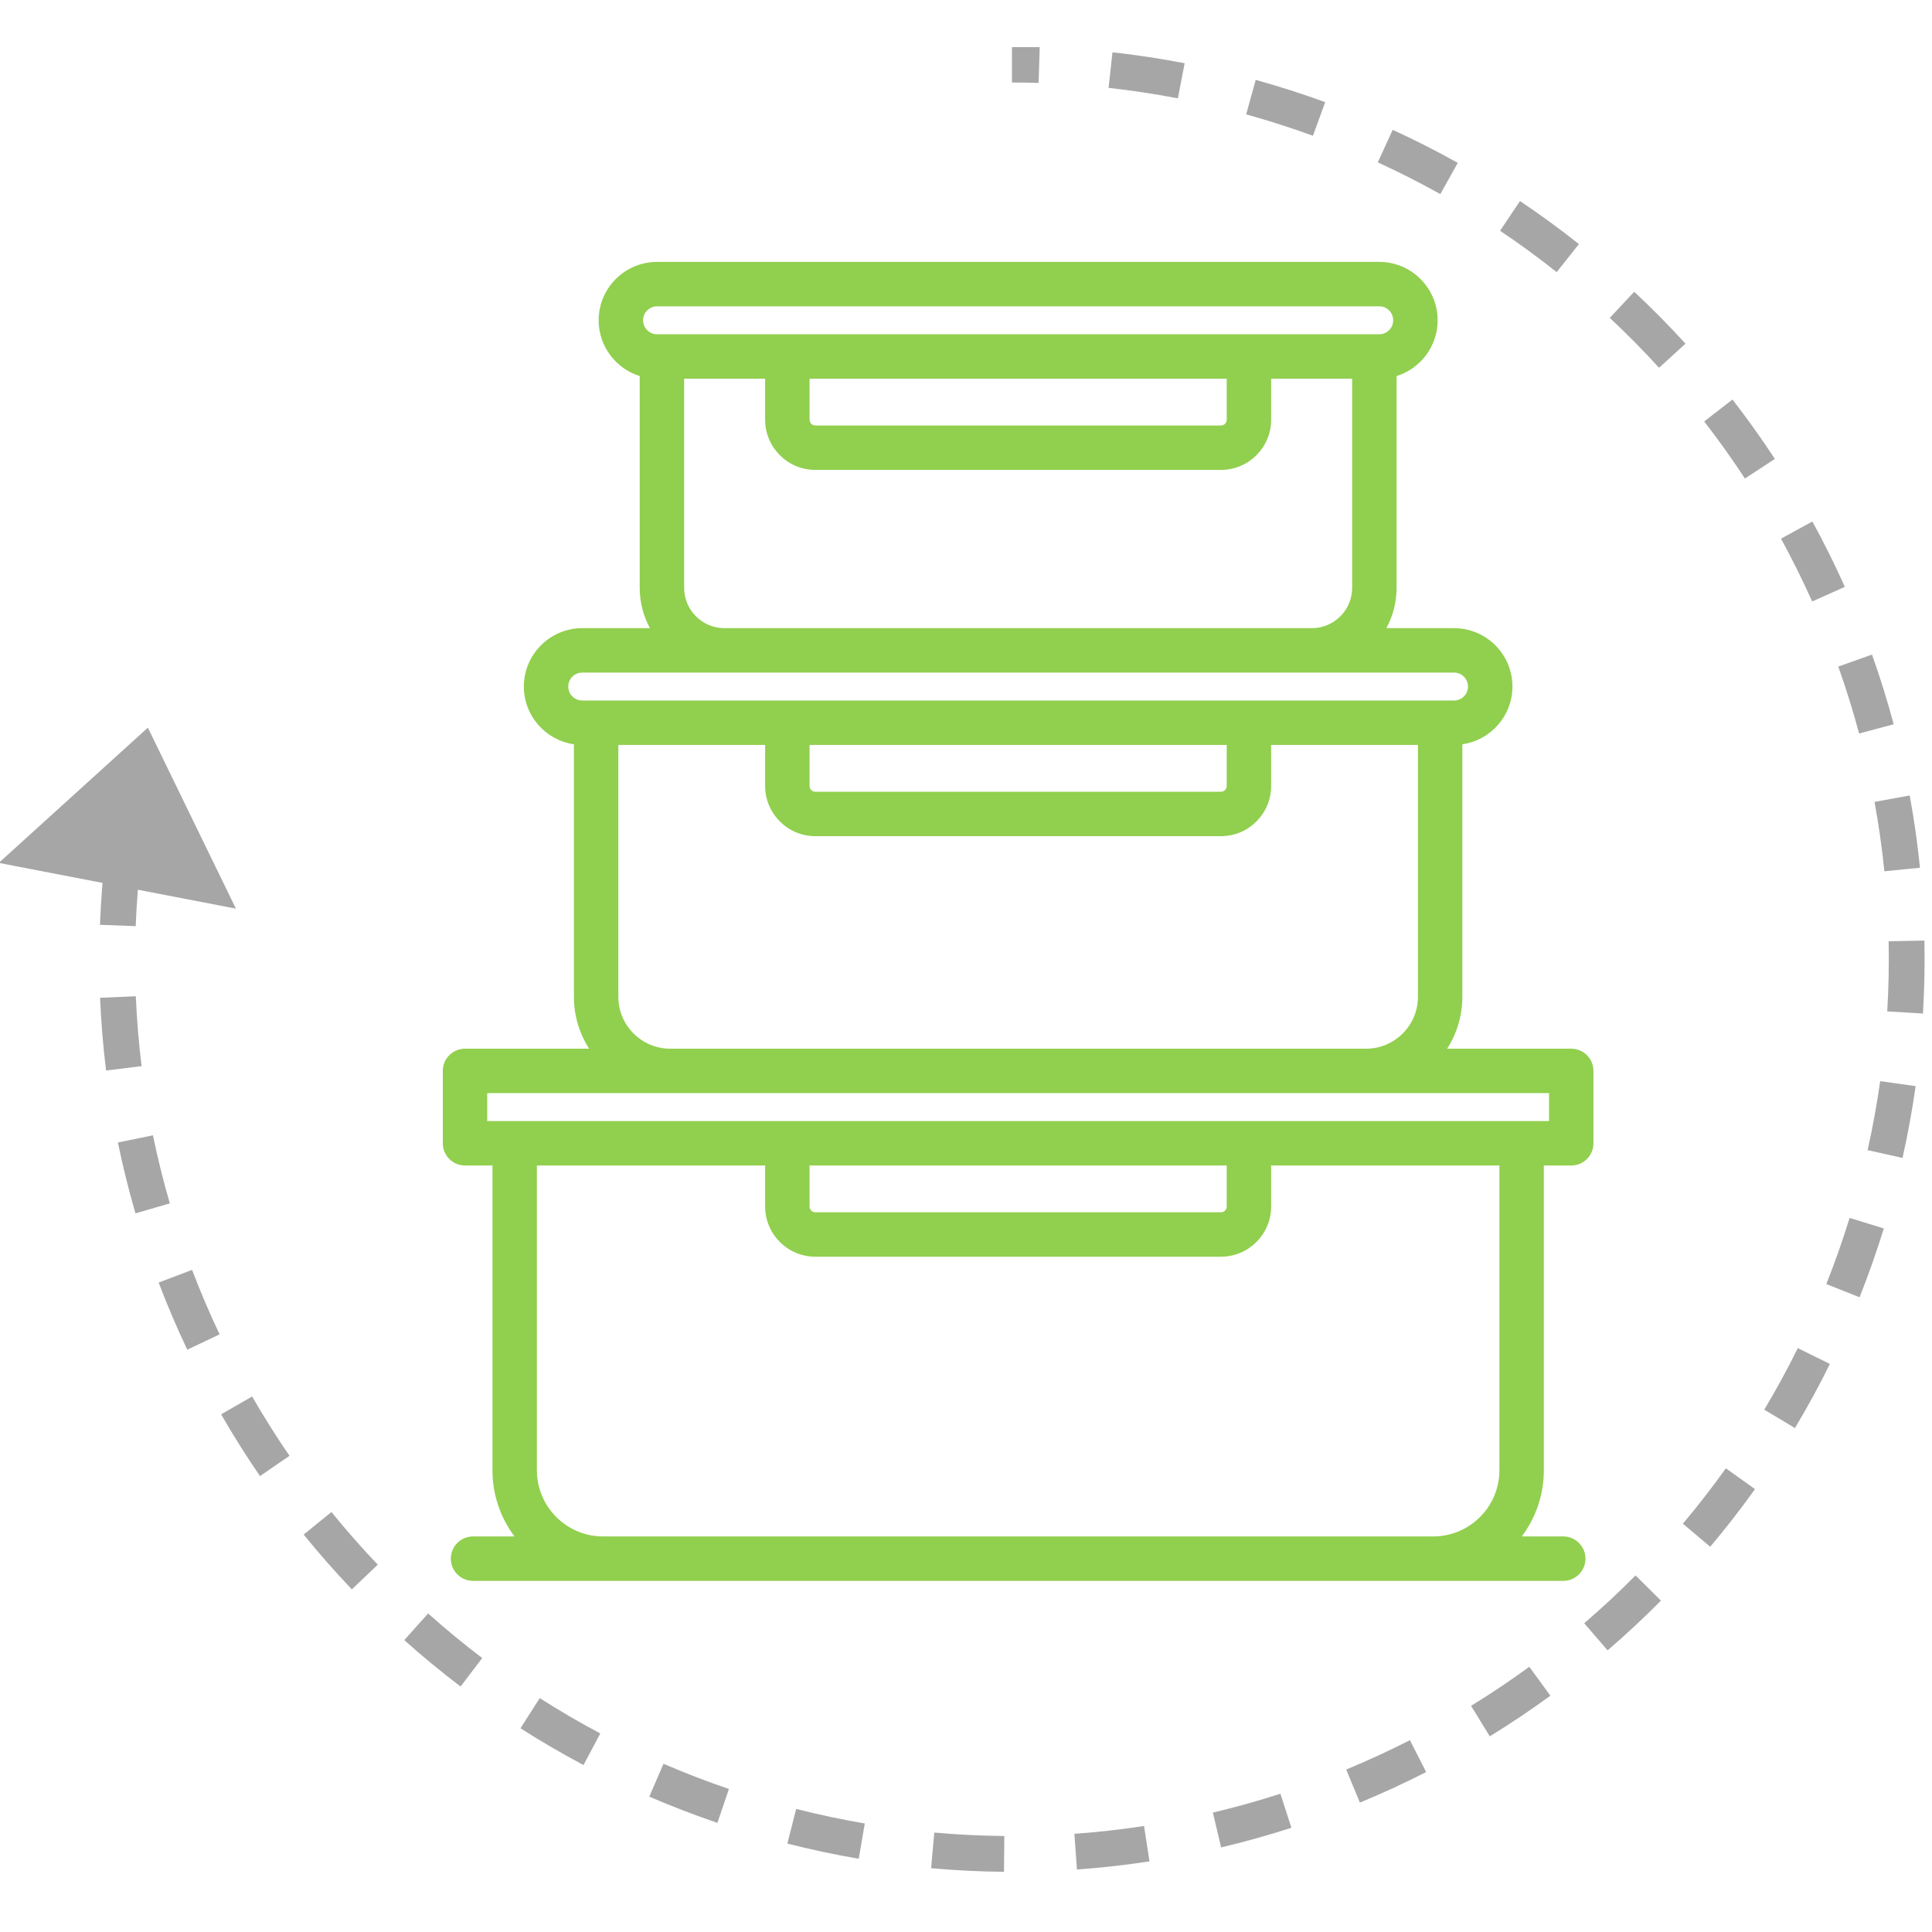 <svg xmlns="http://www.w3.org/2000/svg" xmlns:xlink="http://www.w3.org/1999/xlink" width="1920" zoomAndPan="magnify" viewBox="0 0 1440 1440" height="1920" preserveAspectRatio="xMidYMid meet" version="1.0"><defs><clipPath id="13b3052c13"><path d="M 74 35.148 L 1435 35.148 L 1435 1395.648 L 74 1395.648 Z M 74 35.148 " clip-rule="nonzero"/></clipPath><clipPath id="0cbe734bf0"><path d="M 330.043 195.203 L 1187.684 195.203 L 1187.684 1178.289 L 330.043 1178.289 Z M 330.043 195.203 " clip-rule="nonzero"/></clipPath></defs><path fill="#a6a6a6" d="M 175.844 677.254 L 110.211 542.355 L -0.914 643.145 Z M 175.844 677.254 " fill-opacity="1" fill-rule="evenodd"/><g clip-path="url(#13b3052c13)"><path fill="#a6a6a6" d="M 693.988 1392.453 C 712.164 1394.078 730.285 1394.973 748.316 1395.133 L 748.566 1368.461 C 731.23 1368.301 713.828 1367.449 696.375 1365.887 Z M 802.695 1393.426 C 820.859 1392.133 838.887 1390.09 856.758 1387.355 L 852.715 1360.992 C 835.555 1363.621 818.23 1365.582 800.789 1366.82 Z M 586.852 1374.102 C 604.574 1378.609 622.324 1382.371 640.047 1385.41 L 644.555 1359.125 C 627.512 1356.207 610.453 1352.594 593.426 1348.258 Z M 910.152 1376.957 C 927.832 1372.77 945.316 1367.887 962.531 1362.312 L 954.344 1336.938 C 937.781 1342.285 920.992 1346.977 904.004 1351.004 Z M 483.957 1339.109 C 500.492 1346.246 517.414 1352.766 534.723 1358.648 L 543.297 1333.402 C 526.684 1327.75 510.414 1321.48 494.531 1314.613 Z M 1013.578 1343.551 C 1030.355 1336.617 1046.836 1329.016 1062.973 1320.789 L 1050.863 1297.023 C 1035.344 1304.934 1019.512 1312.238 1003.391 1318.906 Z M 387.93 1288.156 C 403.145 1297.863 418.812 1307.012 434.922 1315.559 L 447.418 1292.012 C 431.949 1283.797 416.895 1275.008 402.293 1265.672 Z M 1110.406 1294.172 C 1125.848 1284.676 1140.918 1274.566 1155.574 1263.875 L 1139.852 1242.336 C 1125.77 1252.605 1111.285 1262.328 1096.445 1271.449 Z M 301.316 1222.453 C 314.801 1234.508 328.801 1246.043 343.297 1257.047 L 359.418 1235.801 C 345.496 1225.242 332.043 1214.145 319.094 1202.57 Z M 1198.191 1230.082 C 1211.93 1218.281 1225.195 1205.918 1237.984 1193.008 L 1219.035 1174.234 C 1206.754 1186.637 1193.992 1198.516 1180.805 1209.863 Z M 226.332 1143.762 C 237.734 1157.832 249.723 1171.461 262.246 1184.609 L 281.555 1166.207 C 269.512 1153.578 258.004 1140.48 247.043 1126.961 Z M 1274.695 1152.855 C 1286.352 1139.043 1297.488 1124.707 1308.062 1109.891 L 1286.352 1094.395 C 1276.191 1108.625 1265.496 1122.387 1254.309 1135.668 Z M 164.805 1054.164 C 173.848 1069.871 183.512 1085.234 193.781 1100.184 L 215.773 1085.086 C 205.902 1070.711 196.609 1055.965 187.914 1040.855 Z M 1337.852 1064.379 C 1347.121 1048.895 1355.816 1032.973 1363.895 1016.609 L 1339.988 1004.809 C 1332.227 1020.52 1323.879 1035.812 1314.969 1050.684 Z M 118.238 955.949 C 124.691 972.926 131.801 989.605 139.574 1005.984 L 163.672 994.555 C 156.203 978.832 149.375 962.789 143.176 946.48 Z M 1386.008 966.91 C 1392.66 950.188 1398.688 933.094 1404.074 915.621 L 1378.59 907.754 C 1373.418 924.543 1367.617 940.988 1361.23 957.055 Z M 87.875 851.574 C 91.539 869.391 95.914 886.992 100.969 904.367 L 126.586 896.926 C 121.719 880.23 117.52 863.309 113.996 846.199 Z M 1418.039 863.055 C 1422.023 845.227 1425.277 827.371 1427.797 809.555 L 1401.383 805.82 C 1398.969 822.941 1395.848 840.094 1392.008 857.242 Z M 74.59 743.68 C 75.352 761.883 76.844 779.965 79.059 797.898 L 105.527 794.633 C 103.41 777.418 101.969 760.039 101.234 742.559 Z M 1433.254 755.426 C 1434.348 737.223 1434.707 719.09 1434.348 701.047 L 1407.676 701.578 C 1408.023 718.914 1407.688 736.344 1406.637 753.828 Z M 78.777 635.051 C 76.605 653.184 75.191 671.27 74.496 689.285 L 101.141 690.309 C 101.809 673 103.184 655.625 105.262 638.223 Z M 1431.039 646.746 C 1429.211 628.637 1426.652 610.672 1423.383 592.883 L 1397.156 597.695 C 1400.289 614.781 1402.742 632.035 1404.504 649.426 Z M 1411.438 539.82 C 1406.73 522.273 1401.344 504.938 1395.273 487.883 L 1370.148 496.816 C 1375.965 513.207 1381.152 529.848 1385.672 546.715 Z M 1375.031 437.395 C 1367.617 420.844 1359.551 404.59 1350.84 388.695 L 1327.453 401.484 C 1335.812 416.777 1343.559 432.395 1350.695 448.301 Z M 1322.879 342.047 C 1312.941 326.887 1302.406 312.125 1291.285 297.773 L 1270.203 314.125 C 1280.883 327.898 1291.02 342.102 1300.566 356.664 Z M 1256.266 256.156 C 1244.078 242.781 1231.332 229.871 1218.047 217.457 L 1199.832 236.938 C 1212.594 248.859 1224.848 261.277 1236.559 274.117 Z M 1176.844 181.945 C 1162.695 170.703 1148.039 159.996 1132.918 149.848 L 1118.062 171.996 C 1132.598 181.746 1146.664 192.027 1160.254 202.828 Z M 1086.551 121.402 C 1070.801 112.586 1054.625 104.375 1038.035 96.773 L 1026.93 121.016 C 1042.863 128.324 1058.414 136.219 1073.523 144.672 Z M 987.723 76.129 C 970.812 69.969 953.543 64.434 935.93 59.539 L 928.809 85.25 C 945.742 89.945 962.344 95.266 978.586 101.188 Z M 882.973 47.125 C 865.16 43.699 847.211 40.977 829.191 38.977 L 826.246 65.488 C 843.566 67.406 860.809 70.008 877.918 73.316 Z M 774.934 35.148 C 768.039 34.938 761.156 34.828 754.25 34.828 L 754.25 61.5 C 760.875 61.5 767.504 61.605 774.117 61.809 Z M 774.934 35.148 " fill-opacity="1" fill-rule="evenodd"/></g><g clip-path="url(#0cbe734bf0)"><path fill="#91cf4e" d="M 1154.57 835.582 L 363.152 835.582 L 363.152 814.742 L 1154.57 814.742 Z M 603.395 868.684 L 914.328 868.684 L 914.328 899.27 C 914.328 901.641 912.402 903.562 910.035 903.562 L 607.703 903.562 C 605.324 903.562 603.395 901.641 603.395 899.27 Z M 1117.57 1095.852 C 1117.57 1123.051 1095.441 1145.176 1068.242 1145.176 L 449.488 1145.176 C 422.293 1145.176 400.164 1123.051 400.164 1095.852 L 400.164 868.684 L 570.285 868.684 L 570.285 899.27 C 570.285 919.902 587.07 936.672 607.703 936.672 L 910.035 936.672 C 930.664 936.672 947.441 919.902 947.441 899.27 L 947.441 868.684 L 1117.57 868.684 Z M 460.871 742.973 L 460.871 555.238 L 570.285 555.238 L 570.285 585.824 C 570.285 606.461 587.07 623.227 607.703 623.227 L 910.035 623.227 C 930.664 623.227 947.441 606.461 947.441 585.824 L 947.441 555.238 L 1056.852 555.238 L 1056.852 742.973 C 1056.852 764.289 1039.504 781.633 1018.195 781.633 L 499.539 781.633 C 478.215 781.633 460.871 764.289 460.871 742.973 Z M 603.395 555.238 L 914.328 555.238 L 914.328 585.824 C 914.328 588.199 912.402 590.125 910.035 590.125 L 607.703 590.125 C 605.324 590.125 603.395 588.199 603.395 585.824 Z M 423.562 511.711 C 423.562 505.965 428.23 501.297 433.973 501.297 L 1083.766 501.297 C 1089.5 501.297 1094.168 505.965 1094.168 511.711 C 1094.168 517.453 1089.5 522.129 1083.766 522.129 L 433.973 522.129 C 428.23 522.129 423.562 517.453 423.562 511.711 Z M 509.914 438.133 L 509.914 282.238 L 570.285 282.238 L 570.285 312.84 C 570.285 333.465 587.07 350.242 607.703 350.242 L 910.035 350.242 C 930.664 350.242 947.441 333.465 947.441 312.84 L 947.441 282.238 L 1007.816 282.238 L 1007.816 438.133 C 1007.816 454.703 994.332 468.188 977.762 468.188 L 539.973 468.188 C 523.398 468.188 509.914 454.703 509.914 438.133 Z M 603.395 282.238 L 914.328 282.238 L 914.328 312.84 C 914.328 315.203 912.402 317.133 910.035 317.133 L 607.703 317.133 C 605.324 317.133 603.395 315.203 603.395 312.84 Z M 489.727 228.312 L 1028.008 228.312 C 1033.75 228.312 1038.418 232.98 1038.418 238.723 C 1038.418 244.469 1033.75 249.137 1028.008 249.137 L 489.727 249.137 C 483.98 249.137 479.312 244.469 479.312 238.723 C 479.312 232.98 483.98 228.312 489.727 228.312 Z M 1171.125 781.633 L 1078.613 781.633 C 1085.781 770.469 1089.953 757.207 1089.953 742.973 L 1089.953 554.746 C 1111.016 551.723 1127.281 533.605 1127.281 511.711 C 1127.281 487.723 1107.754 468.188 1083.766 468.188 L 1033.309 468.188 C 1038.164 459.246 1040.926 449.012 1040.926 438.133 L 1040.926 280.285 C 1058.637 274.762 1071.527 258.215 1071.527 238.723 C 1071.527 214.727 1051.996 195.203 1028.008 195.203 L 489.727 195.203 C 465.738 195.203 446.203 214.727 446.203 238.723 C 446.203 258.215 459.098 274.762 476.805 280.285 L 476.805 438.133 C 476.805 449.012 479.57 459.246 484.426 468.188 L 433.973 468.188 C 409.977 468.188 390.453 487.723 390.453 511.711 C 390.453 533.598 406.707 551.715 427.762 554.746 L 427.762 742.973 C 427.762 757.207 431.941 770.469 439.113 781.633 L 346.598 781.633 C 337.457 781.633 330.043 789.047 330.043 798.188 L 330.043 852.129 C 330.043 861.277 337.457 868.684 346.598 868.684 L 367.062 868.684 L 367.062 1095.852 C 367.062 1114.336 373.172 1131.41 383.48 1145.176 L 352.57 1145.176 C 343.43 1145.176 336.016 1152.594 336.016 1161.734 C 336.016 1170.879 343.43 1178.289 352.57 1178.289 L 1165.16 1178.289 C 1174.301 1178.289 1181.715 1170.879 1181.715 1161.734 C 1181.715 1152.594 1174.301 1145.176 1165.16 1145.176 L 1134.254 1145.176 C 1144.562 1131.41 1150.68 1114.336 1150.68 1095.852 L 1150.68 868.684 L 1171.125 868.684 C 1180.266 868.684 1187.672 861.277 1187.672 852.129 L 1187.672 798.188 C 1187.672 789.047 1180.266 781.633 1171.125 781.633 " fill-opacity="1" fill-rule="nonzero"/></g></svg>